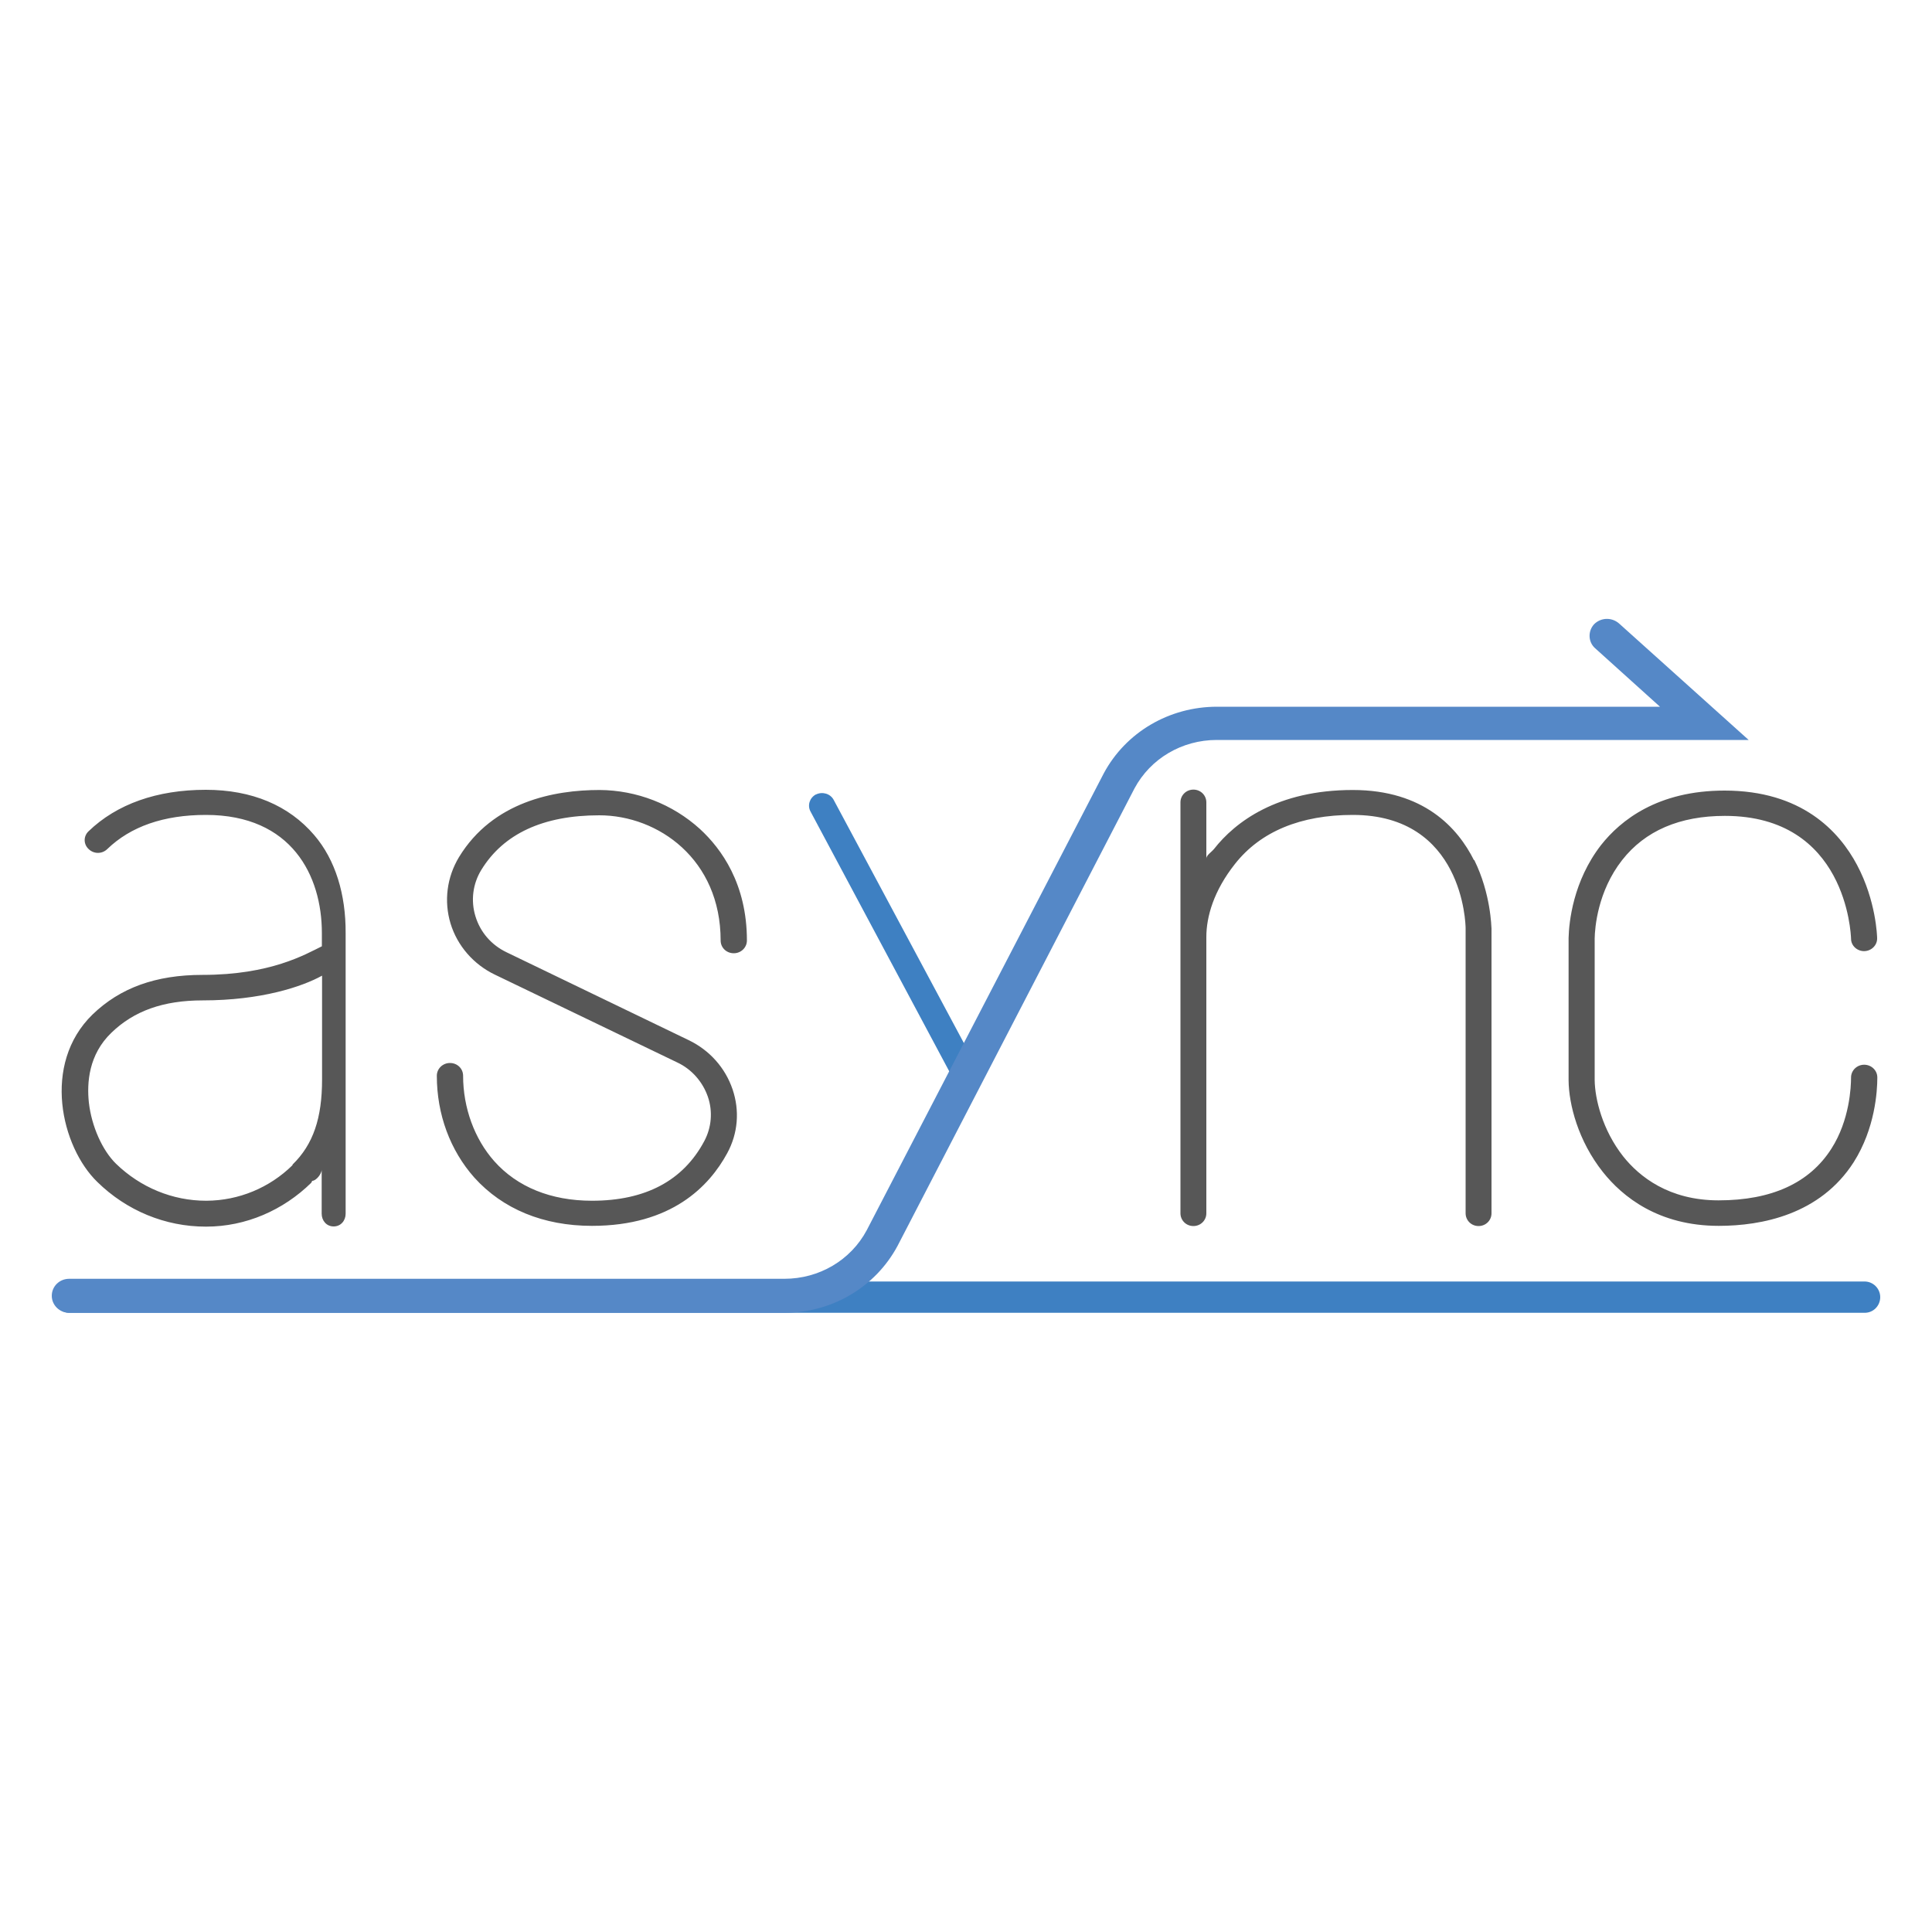 <?xml version="1.0" encoding="utf-8"?>
<!-- Generator: Adobe Illustrator 23.0.1, SVG Export Plug-In . SVG Version: 6.00 Build 0)  -->
<svg version="1.1" id="Layer_1" xmlns="http://www.w3.org/2000/svg" xmlns:xlink="http://www.w3.org/1999/xlink" x="0px" y="0px"
	 viewBox="0 0 1000 1000" style="enable-background:new 0 0 1000 1000;" xml:space="preserve">
<style type="text/css">
	.st0{fill:#3E80C2;}
	.st1{fill:#5588C7;}
	.st2{fill:#575757;}
</style>
<g>
	<path class="st0" d="M965.2,679.5H35.9c-4.5,0-8.1-3.7-8.1-8.1s3.6-8.1,8.1-8.1h929.2c4.5,0,8.1,3.7,8.1,8.1
		S969.7,679.5,965.2,679.5z M500.2,563.4c-2.5,0-4.8-1.3-6-3.5L419.5,420c-1.7-3.2-0.4-7.1,2.8-8.8c0,0,0,0,0.1,0
		c3.3-1.6,7.4-0.4,9.1,2.8l74.8,139.7c1.7,3.2,0.4,7.1-2.8,8.8c0,0,0,0-0.1,0C502.3,563.1,501.4,563.3,500.2,563.4L500.2,563.4z"/>
	<path class="st1" d="M405.9,679.5H35.8c-4.9,0-9-3.9-9-8.8s4-8.8,9-8.8H406c18,0,34.3-9.6,42.6-25.1l122.7-236.5
		c11.4-21.3,33.9-34.5,58.6-34.5h229.3l-33.6-30.3c-3.6-3.2-3.8-8.8-0.5-12.4c3.5-3.5,9-3.7,12.8-0.5l67.2,60.4H629.8
		c-18,0-34.3,9.6-42.6,25.1L464.5,645C453,666.3,430.6,679.5,405.9,679.5L405.9,679.5z"/>
	<path class="st2" d="M306.4,634.5c-25.2,0-46.2-8.7-60.9-25c-12.5-14.1-19.4-32.7-19.4-52.7c0-3.6,3-6.6,6.8-6.6s6.8,2.9,6.8,6.6
		c0,16.6,5.9,32.7,16.1,44.2c11.9,13.4,29.4,20.5,50.6,20.5c27.7,0,47.2-10.4,58.1-30.8c3.8-7.1,4.5-15.4,1.9-23
		c-2.7-7.8-8.4-14.3-15.9-17.8l-94.3-45.4c-11.1-5.3-19.5-15-23-26.5c-3.5-11.6-1.9-24,4.4-34.4c17.5-28.7,49.2-34.7,72.7-34.7
		c19.2,0.1,37.8,7.3,52,20.2c11.1,10.2,24.3,28.4,24.3,57.7c0,3.6-3,6.6-6.8,6.6s-6.8-2.9-6.8-6.6c0-42-32.3-64.8-62.8-64.8
		c-29,0-49.6,9.5-61.1,28.3c-4.4,7.2-5.5,15.9-3,24c2.5,8.2,8.2,14.8,16.1,18.6l94.3,45.5c10.8,5.2,18.9,14.3,22.7,25.5
		c3.7,11,2.8,22.7-2.8,33C367.1,614,347.6,634.5,306.4,634.5L306.4,634.5z M762.9,445.2c-8.3-16.6-25.9-36.3-62.7-36.3
		c-39.2,0-60.9,16.6-71.8,30.5c-1.3,1.6-4,3.3-4,4.9v-29c0-3.6-2.9-6.6-6.7-6.6c-3.7,0-6.7,2.9-6.7,6.6v212.7c0,3.6,2.9,6.6,6.7,6.6
		c3.7,0,6.7-2.9,6.7-6.6v-143c0-10.5,3.8-23.9,14.8-37.8c13.2-16.8,34-25.4,61-25.4c57,0,58.4,56.3,58.4,58.7V628
		c0,3.6,2.9,6.6,6.7,6.6c3.7,0,6.7-2.9,6.7-6.6V480.6c-0.1-0.7-0.3-18-8.9-35.4L762.9,445.2z M889.6,634.5
		c-31.2,0-49.8-15.1-59.9-27.8c-12.9-16.2-17.7-35.2-17.8-47.5v-73.7c0.2-8.2,2.3-29.4,16.8-48.1c10.1-12.8,29.3-28.2,63.9-28.2
		c39.9,0,59.3,21,68.6,38.5c9.9,18.6,10.4,37.1,10.4,37.9c0.1,3.6-2.9,6.6-6.6,6.7c-3.7,0.1-6.9-2.8-6.9-6.4
		c-0.1-2.7-2.5-63.6-65.3-63.6c-23.4,0-41.3,7.7-53.2,22.9c-12.7,16.2-14.1,35.1-14.2,40.5v73.3c0.1,9.7,4,25.9,14.8,39.6
		c8.3,10.4,23.6,22.7,49.3,22.7c27.5,0,47.1-9,58.4-26.7c9.5-14.8,10.2-32.1,10.2-36.9c0-3.6,3-6.6,6.8-6.6c3.7,0,6.8,2.9,6.8,6.6
		c0,7.3-1.2,26.4-12.2,43.8C942.1,628.7,911.8,634.5,889.6,634.5L889.6,634.5z M162.6,432.2c-13.1-15.3-32.2-23.4-56.1-23.4
		c-25.3,0-46.1,7.4-60.7,21.5c-2.7,2.6-2.6,6.7,0.1,9.2c2.7,2.6,6.9,2.6,9.6,0c12.1-11.7,29.2-17.7,51.1-17.7
		c44.4,0,60,31.5,60,61.1v6.9c-8.6,4.2-26.5,14.8-61.8,14.8c-24.2,0-42.6,6.7-56.9,20.5c-26.4,25.7-16.2,68.6,2.5,86.7
		c15.1,14.8,35.1,23.1,56.1,23.1h0.2c20.6,0,39.9-8.5,54.4-22.7l0.5-1c2,0,4.9-3.6,4.9-5.8v22.8c0,3.6,2.5,6.6,6.2,6.6
		c3.7,0,6.2-3,6.2-6.6V482.9C179,463.1,173.7,445.1,162.6,432.2L162.6,432.2z M151.4,602.8v0.3c-11.9,11.7-27.8,18.3-44.5,18.4h-0.2
		c-17.4,0-34-6.9-46.6-19.1C53,595.5,47.4,583,46,570.7c-1.1-10.3-0.1-24.9,11.7-36.2c11.6-11.2,26.7-16.7,47.2-16.7
		c30.3,0,51.5-7.1,61.8-12.8v53.7C166.7,578.6,162.2,592.3,151.4,602.8L151.4,602.8z"/>
</g>
</svg>
